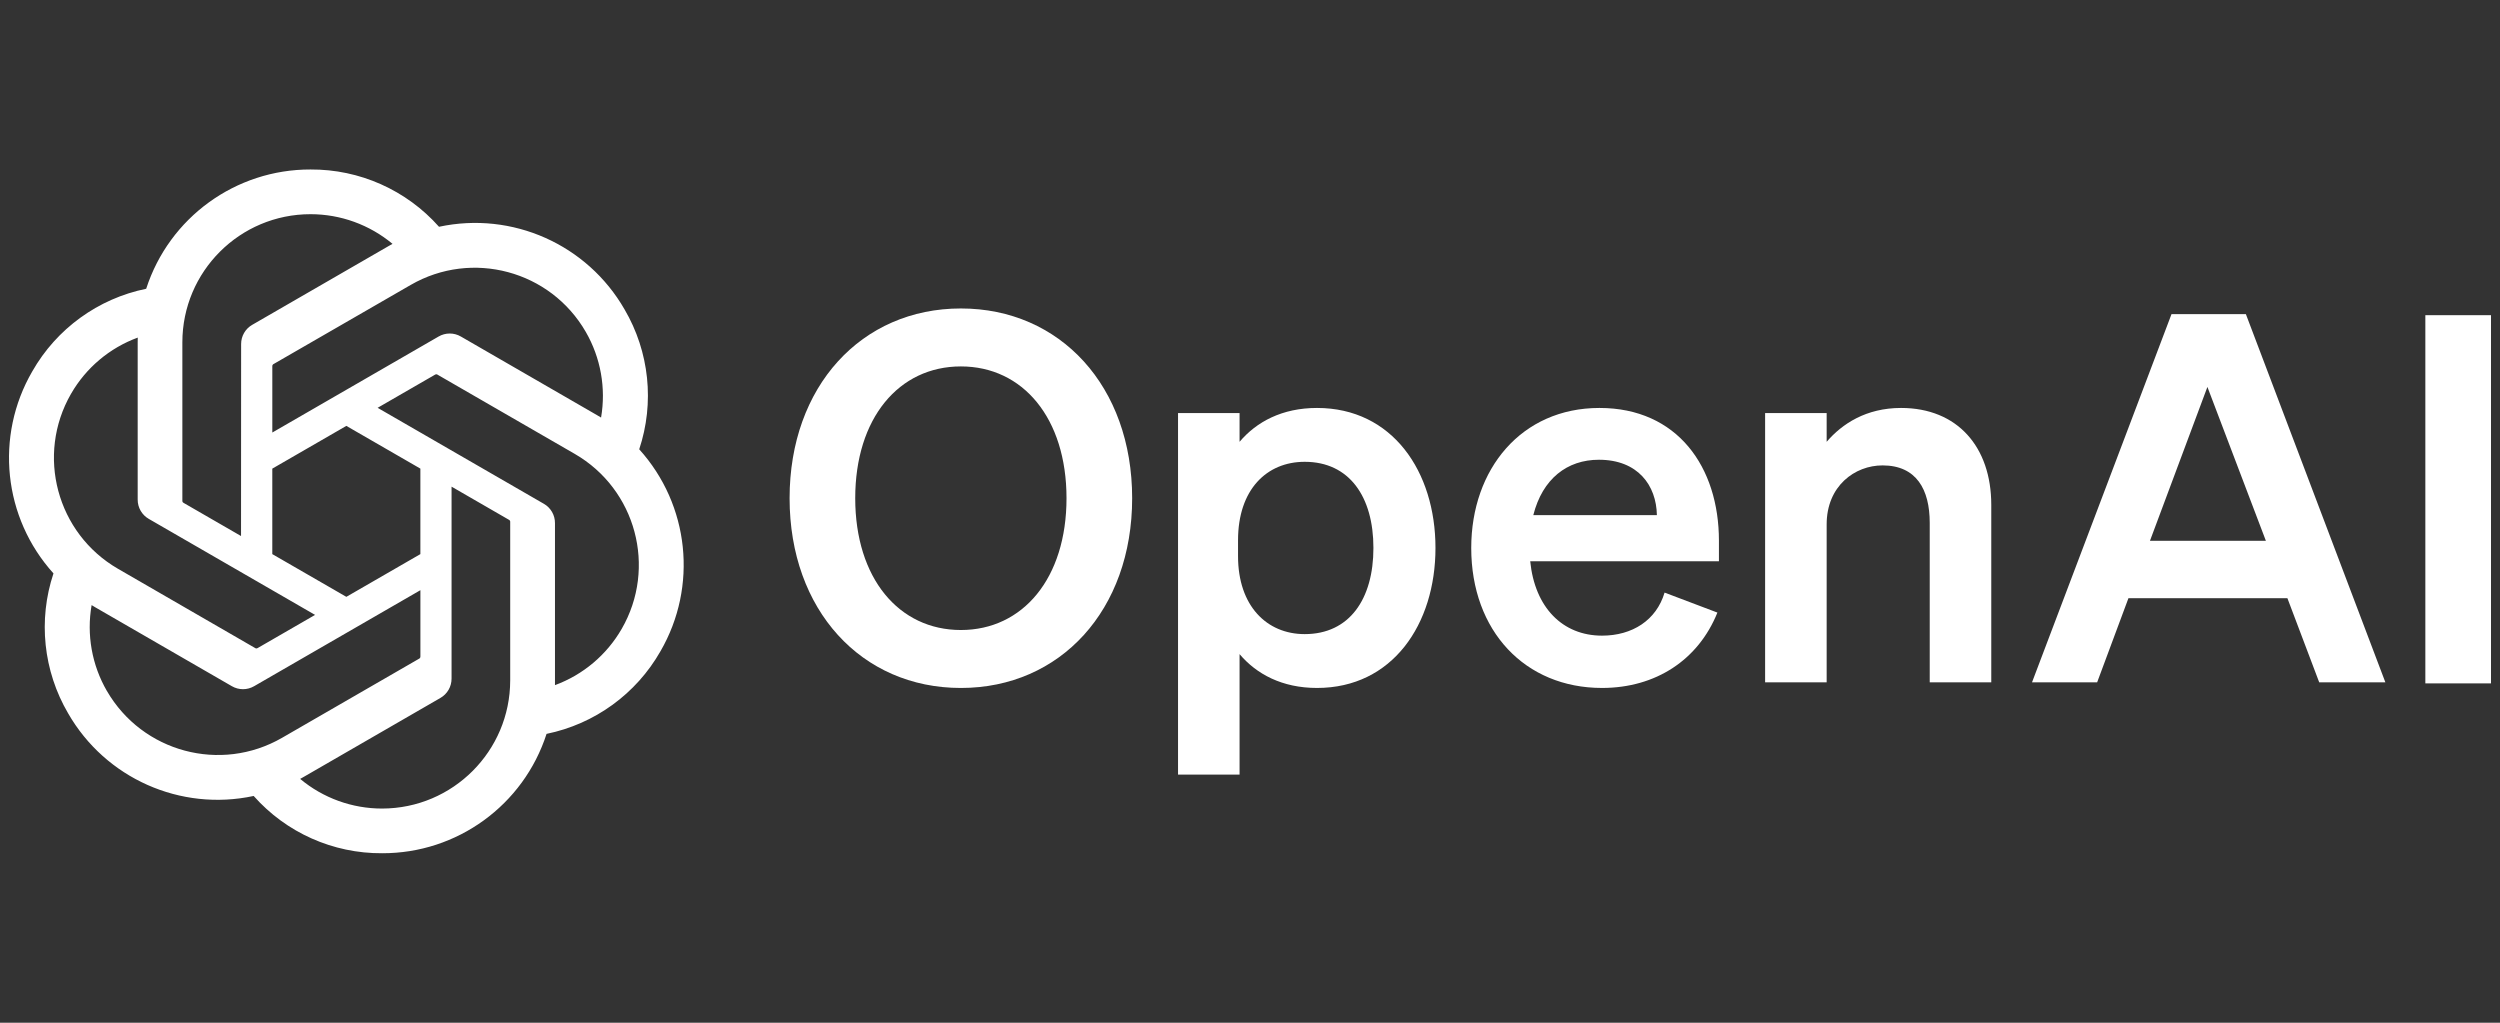 <svg width="220" height="90" viewBox="0 0 220 90" fill="none" xmlns="http://www.w3.org/2000/svg">
<rect x="0" y="0" width="220" height="90" fill="#333333" stroke="none"/>
<path d="M69.484 43.843C69.484 53.681 75.802 60.541 84.557 60.541C93.312 60.541 99.63 53.681 99.63 43.843C99.63 34.005 93.312 27.145 84.557 27.145C75.802 27.145 69.484 34.005 69.484 43.843ZM93.853 43.843C93.853 50.883 90.017 55.441 84.557 55.441C79.096 55.441 75.26 50.883 75.26 43.843C75.26 36.803 79.096 32.245 84.557 32.245C90.017 32.245 93.853 36.803 93.853 43.843Z" fill="white"/>
<path d="M115.897 60.54C122.531 60.54 126.322 54.944 126.322 48.22C126.322 41.496 122.531 35.9 115.897 35.9C112.828 35.9 110.572 37.119 109.082 38.879V36.351H103.667V68.167H109.082V57.562C110.572 59.322 112.828 60.54 115.897 60.54ZM108.947 47.543C108.947 43.076 111.474 40.639 114.814 40.639C118.74 40.639 120.861 43.707 120.861 48.22C120.861 52.733 118.74 55.802 114.814 55.802C111.474 55.802 108.947 53.32 108.947 48.942V47.543Z" fill="white"/>
<path d="M140.977 60.54C145.716 60.54 149.461 58.058 151.131 53.907L146.483 52.147C145.761 54.583 143.64 55.937 140.977 55.937C137.502 55.937 135.065 53.455 134.659 49.394H151.266V47.589C151.266 41.09 147.611 35.9 140.751 35.9C133.892 35.9 129.469 41.27 129.469 48.22C129.469 55.531 134.208 60.54 140.977 60.54ZM140.706 40.458C144.136 40.458 145.761 42.715 145.806 45.332H134.93C135.742 42.128 137.908 40.458 140.706 40.458Z" fill="white"/>
<path d="M155.33 60.044H160.746V46.144C160.746 42.76 163.228 40.955 165.665 40.955C168.643 40.955 169.816 43.076 169.816 46.009V60.044H175.232V44.429C175.232 39.33 172.253 35.9 167.289 35.9C164.22 35.9 162.099 37.299 160.746 38.879V36.351H155.33V60.044Z" fill="white"/>
<path d="M191.093 27.642L178.818 60.044H184.549L187.302 52.643H201.292L204.09 60.044H209.912L197.637 27.642H191.093ZM194.252 34.05L199.397 47.589H189.197L194.252 34.05Z" fill="white"/>
<path d="M219.208 27.736H213.431V60.138H219.208V27.736Z" fill="white"/>
<path d="M56.25 39.542C57.615 35.445 57.145 30.956 54.962 27.23C51.679 21.513 45.079 18.572 38.633 19.956C35.765 16.726 31.645 14.889 27.326 14.915C20.738 14.9 14.892 19.142 12.864 25.411C8.632 26.278 4.978 28.927 2.84 32.683C-0.467 38.384 0.287 45.571 4.706 50.46C3.34 54.557 3.811 59.045 5.994 62.772C9.277 68.489 15.877 71.429 22.323 70.045C25.188 73.276 29.31 75.113 33.629 75.085C40.222 75.102 46.07 70.856 48.097 64.581C52.33 63.714 55.983 61.065 58.121 57.31C61.425 51.608 60.669 44.427 56.252 39.538L56.25 39.542ZM33.633 71.153C30.995 71.157 28.439 70.234 26.414 68.543C26.506 68.494 26.666 68.406 26.77 68.342L38.751 61.422C39.364 61.074 39.74 60.422 39.737 59.717V42.825L44.8 45.749C44.855 45.776 44.891 45.828 44.898 45.888V59.876C44.891 66.097 39.853 71.14 33.633 71.153ZM9.406 60.805C8.085 58.523 7.609 55.847 8.062 53.25C8.15 53.303 8.306 53.399 8.417 53.462L20.399 60.382C21.006 60.738 21.759 60.738 22.368 60.382L36.995 51.936V57.784C36.999 57.844 36.971 57.902 36.924 57.94L24.812 64.933C19.418 68.039 12.528 66.193 9.408 60.805H9.406ZM6.253 34.651C7.569 32.365 9.647 30.616 12.122 29.708C12.122 29.811 12.116 29.994 12.116 30.122V43.963C12.112 44.666 12.488 45.319 13.1 45.666L27.727 54.111L22.663 57.035C22.612 57.069 22.548 57.075 22.492 57.05L10.379 50.051C4.995 46.934 3.149 40.046 6.251 34.653L6.253 34.651ZM47.858 44.333L33.231 35.887L38.294 32.965C38.345 32.931 38.409 32.925 38.466 32.95L50.579 39.943C55.972 43.059 57.82 49.958 54.704 55.35C53.386 57.633 51.31 59.382 48.838 60.292V46.037C48.843 45.334 48.469 44.683 47.86 44.333H47.858ZM52.897 36.748C52.809 36.693 52.653 36.599 52.542 36.535L40.56 29.616C39.953 29.26 39.201 29.26 38.592 29.616L23.964 38.062V32.214C23.96 32.154 23.989 32.096 24.036 32.058L36.147 25.071C41.542 21.959 48.439 23.811 51.549 29.208C52.864 31.487 53.339 34.155 52.894 36.748H52.897ZM21.211 47.171L16.146 44.247C16.091 44.221 16.055 44.168 16.048 44.108V30.12C16.052 23.892 21.104 18.845 27.332 18.849C29.966 18.849 32.516 19.774 34.541 21.459C34.449 21.508 34.291 21.596 34.186 21.66L22.204 28.58C21.591 28.927 21.215 29.578 21.219 30.283L21.211 47.167V47.171ZM23.962 41.24L30.478 37.478L36.993 41.238V48.762L30.478 52.522L23.962 48.762V41.24Z" fill="white"/>
</svg>
